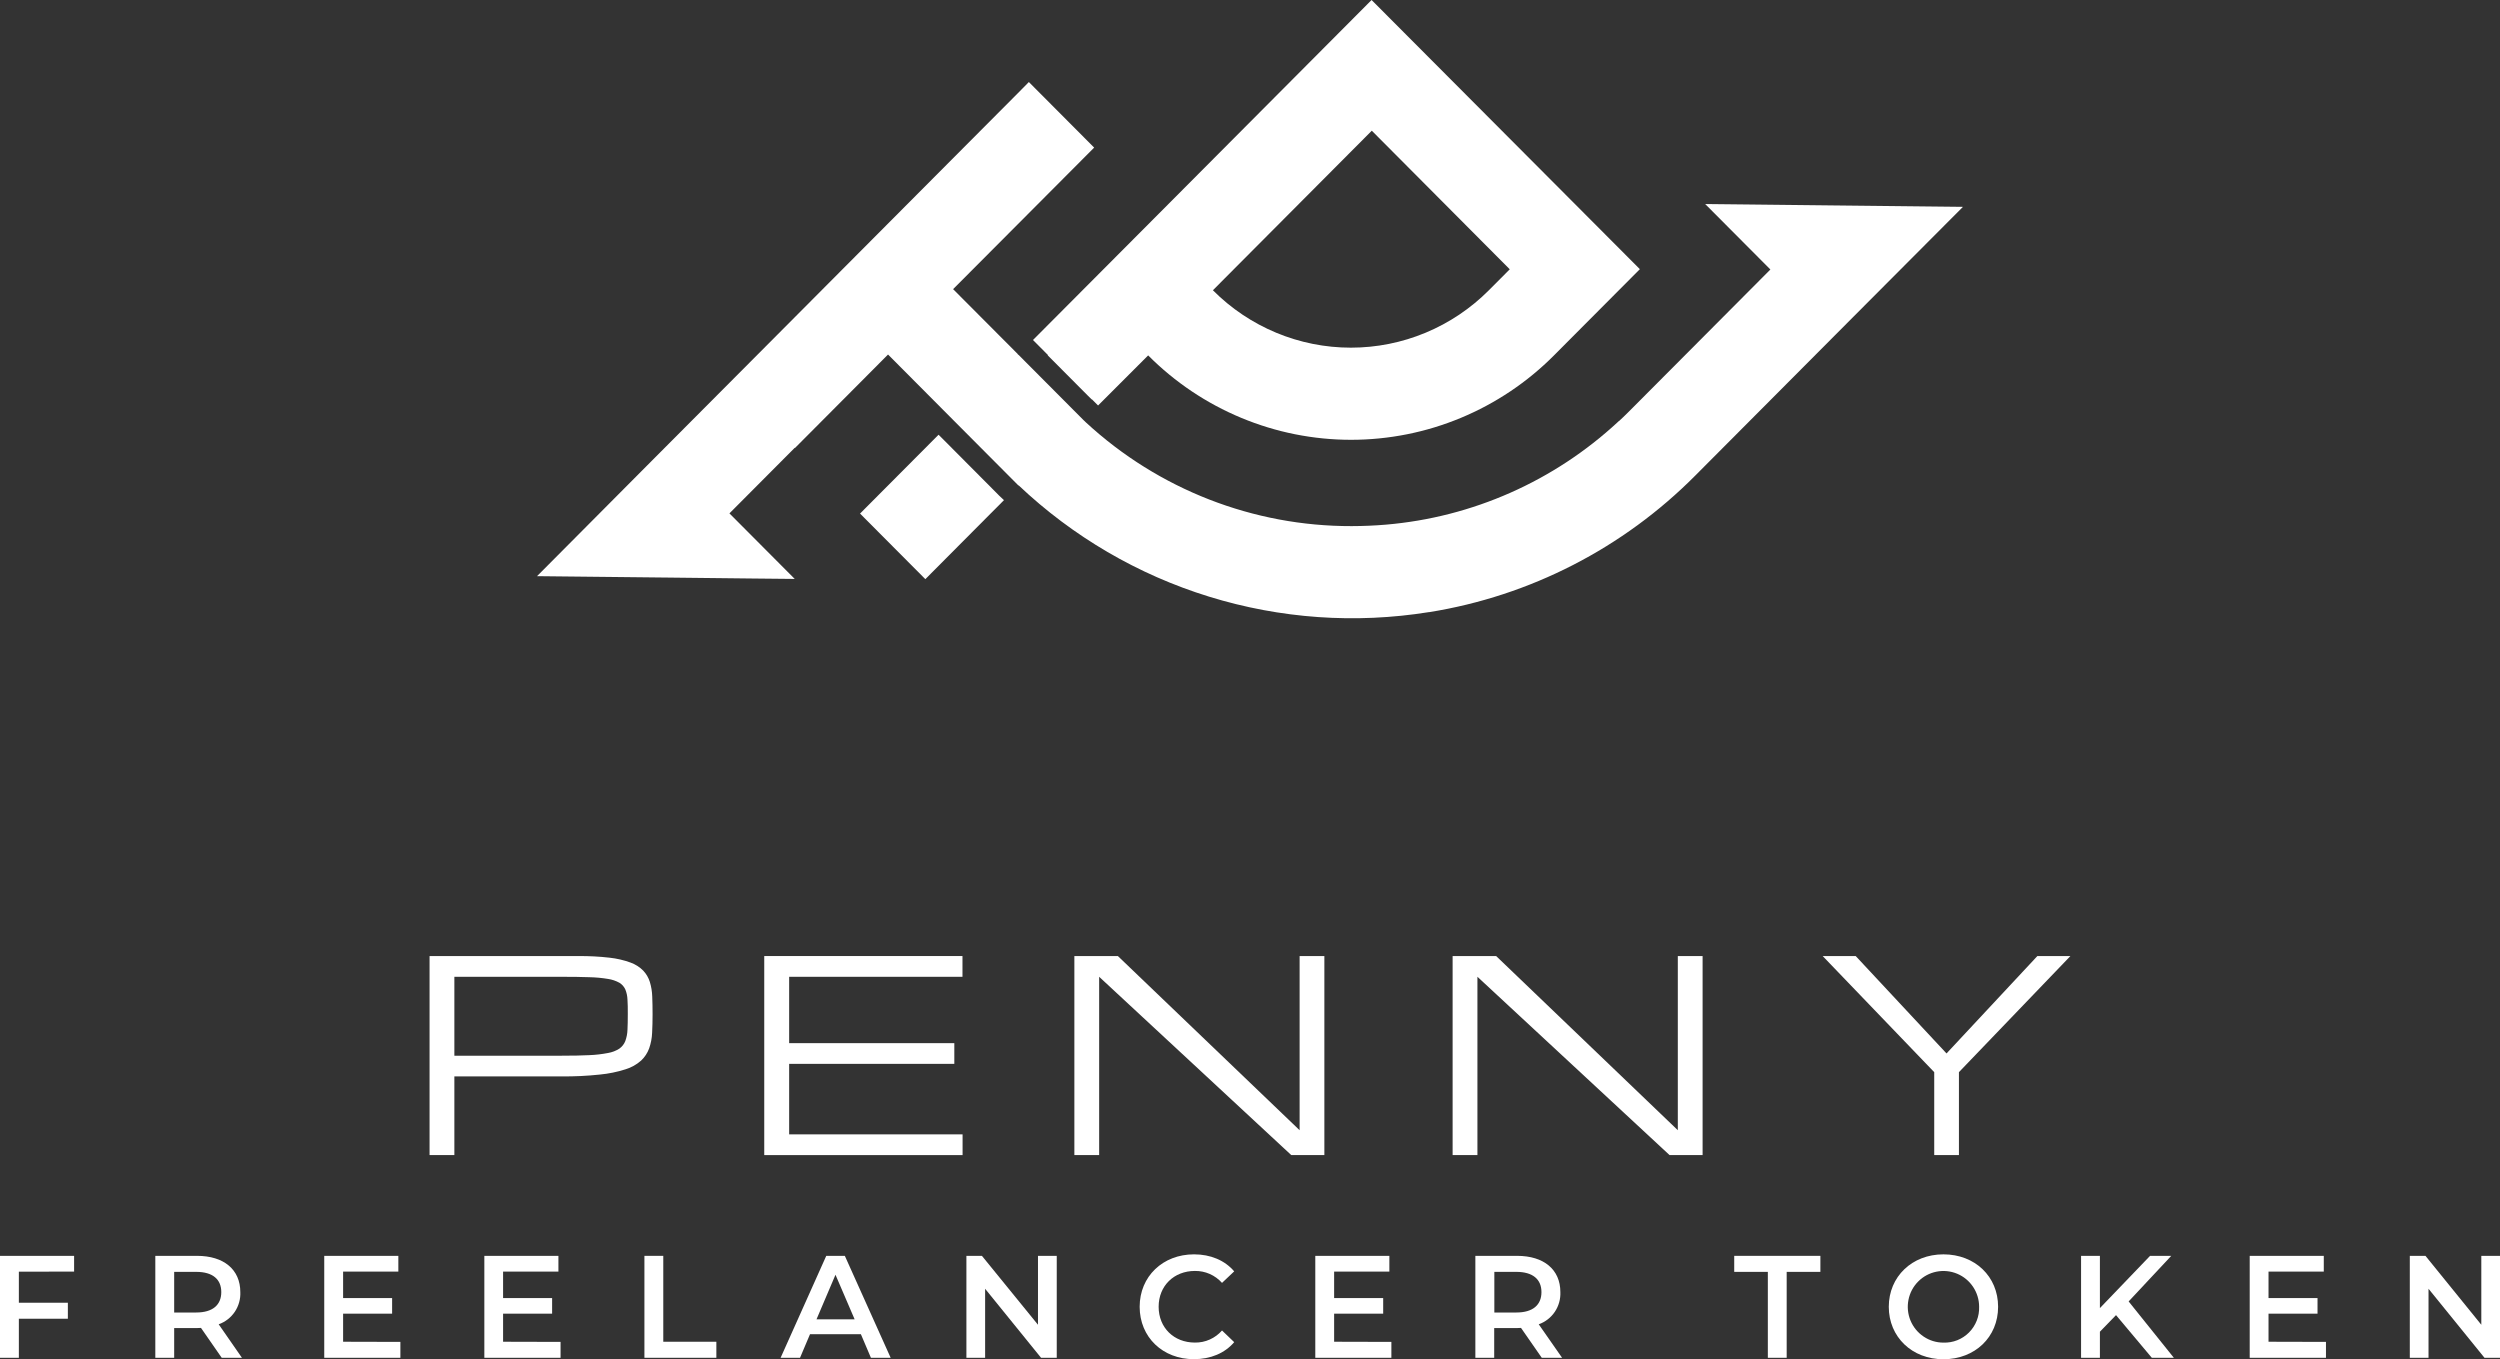 <svg width="103" height="56" viewBox="0 0 103 56" fill="none" xmlns="http://www.w3.org/2000/svg">
<rect x="0" y="0" width="103" height="56" fill="#333333" stroke="none"/>
<g clip-path="url(#clip0_301:2882)">
<path d="M0.777 52.394V53.673H2.796V54.333H0.777V55.941H0V51.741H3.053V52.389L0.777 52.394Z" fill="white"/>
<path d="M9.135 55.941L8.281 54.71C8.227 54.715 8.173 54.718 8.119 54.716H7.176V55.941H6.399V51.741H8.12C9.22 51.741 9.901 52.305 9.901 53.235C9.914 53.523 9.834 53.807 9.674 54.046C9.513 54.284 9.281 54.465 9.01 54.561L9.968 55.941H9.135ZM8.084 52.401H7.176V54.075H8.084C8.765 54.075 9.117 53.762 9.117 53.235C9.117 52.708 8.765 52.401 8.084 52.401Z" fill="white"/>
<path d="M16.496 55.286V55.941H13.359V51.741H16.412V52.389H14.136V53.481H16.155V54.123H14.136V55.28L16.496 55.286Z" fill="white"/>
<path d="M23.095 55.286V55.941H19.955V51.741H23.007V52.389H20.727V53.481H22.747V54.123H20.727V55.28L23.095 55.286Z" fill="white"/>
<path d="M26.55 51.741H27.327V55.28H29.514V55.941H26.55V51.741Z" fill="white"/>
<path d="M35.468 54.968H33.373L32.961 55.941H32.161L34.042 51.741H34.807L36.695 55.941H35.882L35.468 54.968ZM35.211 54.357L34.422 52.52L33.64 54.357H35.211Z" fill="white"/>
<path d="M43.538 51.741V55.941H42.892L40.587 53.097V55.941H39.816V51.741H40.455L42.765 54.58V51.741H43.538Z" fill="white"/>
<path d="M46.954 53.84C46.954 52.587 47.91 51.679 49.194 51.679C49.875 51.679 50.461 51.925 50.849 52.38L50.347 52.855C50.206 52.697 50.034 52.572 49.842 52.487C49.649 52.402 49.44 52.36 49.23 52.363C48.369 52.363 47.736 52.975 47.736 53.838C47.736 54.701 48.364 55.314 49.23 55.314C49.441 55.317 49.65 55.275 49.843 55.188C50.036 55.102 50.208 54.975 50.347 54.816L50.849 55.297C50.461 55.753 49.875 55.998 49.188 55.998C47.91 56 46.954 55.095 46.954 53.84Z" fill="white"/>
<path d="M57.325 55.286V55.941H54.19V51.741H57.242V52.389H54.966V53.481H56.987V54.123H54.966V55.28L57.325 55.286Z" fill="white"/>
<path d="M63.521 55.941L62.666 54.71C62.613 54.715 62.559 54.718 62.505 54.716H61.561V55.941H60.785V51.741H62.506C63.606 51.741 64.287 52.305 64.287 53.235C64.299 53.523 64.22 53.807 64.059 54.046C63.899 54.284 63.666 54.465 63.396 54.561L64.358 55.941H63.521ZM62.475 52.401H61.567V54.075H62.475C63.156 54.075 63.508 53.762 63.508 53.235C63.508 52.708 63.151 52.401 62.475 52.401Z" fill="white"/>
<path d="M72.835 52.401H71.45V51.741H75V52.401H73.611V55.941H72.835V52.401Z" fill="white"/>
<path d="M77.818 53.84C77.818 52.599 78.774 51.679 80.07 51.679C81.367 51.679 82.322 52.591 82.322 53.84C82.322 55.089 81.367 56.001 80.07 56.001C78.774 56.001 77.818 55.083 77.818 53.84ZM81.54 53.84C81.54 53.548 81.454 53.263 81.292 53.02C81.131 52.778 80.901 52.588 80.633 52.477C80.364 52.365 80.069 52.336 79.783 52.393C79.498 52.45 79.236 52.59 79.031 52.797C78.825 53.003 78.685 53.266 78.629 53.552C78.572 53.839 78.601 54.135 78.712 54.405C78.823 54.675 79.012 54.905 79.254 55.067C79.495 55.23 79.779 55.316 80.07 55.316C80.265 55.322 80.459 55.289 80.64 55.217C80.821 55.145 80.986 55.036 81.123 54.898C81.261 54.76 81.369 54.594 81.441 54.412C81.513 54.23 81.546 54.036 81.54 53.84Z" fill="white"/>
<path d="M87.18 54.183L86.516 54.867V55.941H85.74V51.741H86.516V53.894L88.583 51.741H89.456L87.7 53.619L89.563 55.941H88.655L87.18 54.183Z" fill="white"/>
<path d="M95.83 55.286V55.941H92.688V51.741H95.74V52.389H93.463V53.481H95.482V54.123H93.463V55.28L95.83 55.286Z" fill="white"/>
<path d="M103 51.741V55.941H102.361L100.055 53.097V55.941H99.284V51.741H99.929L102.23 54.58V51.741H103Z" fill="white"/>
<path d="M43.166 14.639L44.816 16.297C44.87 16.35 44.924 16.405 44.98 16.457H44.992L45.241 16.706L47.304 14.642C48.402 15.745 49.705 16.619 51.14 17.216C52.574 17.813 54.112 18.12 55.664 18.12C57.217 18.12 58.755 17.813 60.189 17.216C61.624 16.619 62.927 15.745 64.025 14.642L64.872 13.791L67.562 11.09L56.509 0L55.165 1.35L47.77 8.777L44.614 11.945L42.559 14.008L43.176 14.628L43.166 14.639ZM50.453 11.475L56.518 5.385L62.202 11.095L61.341 11.959C60.594 12.709 59.708 13.303 58.733 13.709C57.758 14.115 56.712 14.324 55.656 14.324C54.601 14.324 53.555 14.115 52.58 13.709C51.605 13.303 50.718 12.709 49.972 11.959L50.453 11.475Z" fill="white"/>
<path d="M41.148 20.403C41.218 20.471 41.289 20.54 41.363 20.607L40.813 21.159L38.124 23.861L35.434 21.159L38.124 18.458L38.668 17.911L38.92 18.162L41.121 20.374C41.13 20.384 41.139 20.394 41.148 20.403Z" fill="white"/>
<path d="M75.57 8.464H75.558L72.043 8.425L70.254 8.406L72.933 11.097L72.94 11.103L70.25 13.805L67.179 16.888L67.168 16.899C67.088 16.981 67.006 17.062 66.922 17.142L66.913 17.15L66.907 17.157C66.847 17.213 66.788 17.265 66.728 17.325C66.725 17.329 66.721 17.333 66.716 17.336L66.706 17.346C66.706 17.346 66.706 17.346 66.699 17.346C66.696 17.35 66.693 17.353 66.689 17.355L66.67 17.373L66.658 17.384C64.028 19.823 60.663 21.313 57.095 21.616C56.632 21.655 56.163 21.675 55.69 21.676C51.639 21.686 47.732 20.163 44.748 17.411L44.709 17.373L44.696 17.36L44.642 17.31L41.952 14.608L41.941 14.618L41.931 14.608L41.943 14.598L39.268 11.913L41.924 9.248L44.601 6.561L45.079 6.081L42.389 3.38L41.924 3.851L39.234 6.552L33.891 11.918L32.746 13.069L30.056 15.77L27.366 18.471L26.613 19.227L22.126 23.738L27.426 23.795H27.442L30.954 23.834L32.743 23.852L30.053 21.151L32.743 18.45L32.752 18.458L35.442 15.757L36.587 14.606L39.27 17.302L41.96 20.003L41.968 19.997C44.199 22.108 46.883 23.677 49.814 24.582C52.744 25.488 55.842 25.706 58.869 25.22H58.885C63.042 24.553 66.881 22.581 69.852 19.587L70.246 19.191L72.936 16.49L75.626 13.788L76.379 13.032L80.874 8.522L75.57 8.464Z" fill="white"/>
<path d="M17.698 39.39H23.831C24.261 39.386 24.69 39.408 25.116 39.457C25.41 39.489 25.699 39.556 25.977 39.657C26.176 39.728 26.357 39.843 26.505 39.994C26.628 40.126 26.72 40.284 26.774 40.457C26.833 40.651 26.866 40.853 26.872 41.056C26.881 41.272 26.886 41.52 26.886 41.787C26.886 42.054 26.88 42.321 26.867 42.556C26.858 42.773 26.817 42.989 26.745 43.194C26.675 43.385 26.562 43.556 26.415 43.695C26.228 43.861 26.008 43.984 25.769 44.056C25.425 44.166 25.071 44.238 24.712 44.272C24.188 44.328 23.662 44.353 23.135 44.348H18.72V47.59H17.698V39.39ZM18.72 43.495H23.137C23.592 43.495 23.973 43.488 24.284 43.472C24.541 43.462 24.798 43.432 25.052 43.383C25.218 43.355 25.378 43.294 25.52 43.202C25.629 43.124 25.713 43.017 25.762 42.893C25.816 42.744 25.847 42.588 25.852 42.43C25.861 42.251 25.865 42.036 25.865 41.782C25.865 41.551 25.865 41.35 25.852 41.183C25.847 41.038 25.817 40.896 25.762 40.762C25.71 40.649 25.626 40.554 25.52 40.49C25.374 40.41 25.216 40.356 25.052 40.332C24.798 40.29 24.541 40.266 24.284 40.261C23.973 40.25 23.592 40.244 23.137 40.244H18.72V43.495Z" fill="white"/>
<path d="M31.487 47.59V39.389H39.654V40.244H32.513V42.978H39.318V43.831H32.513V46.736H39.658V47.59H31.487Z" fill="white"/>
<path d="M45.285 47.59H44.264V39.389H46.056L53.544 46.565V39.389H54.564V47.59H53.201L45.285 40.243V47.59Z" fill="white"/>
<path d="M60.87 47.59H59.848V39.389H61.641L69.126 46.565V39.389H70.147V47.59H68.786L60.87 40.243V47.59Z" fill="white"/>
<path d="M75.094 39.389H76.455L80.197 43.402L83.94 39.389H85.301L80.708 44.173V47.59H79.69V44.173L75.094 39.389Z" fill="white"/>
</g>
<defs>
<clipPath id="clip0_301:2882">
<rect width="103" height="56" fill="white"/>
</clipPath>
</defs>
</svg>
